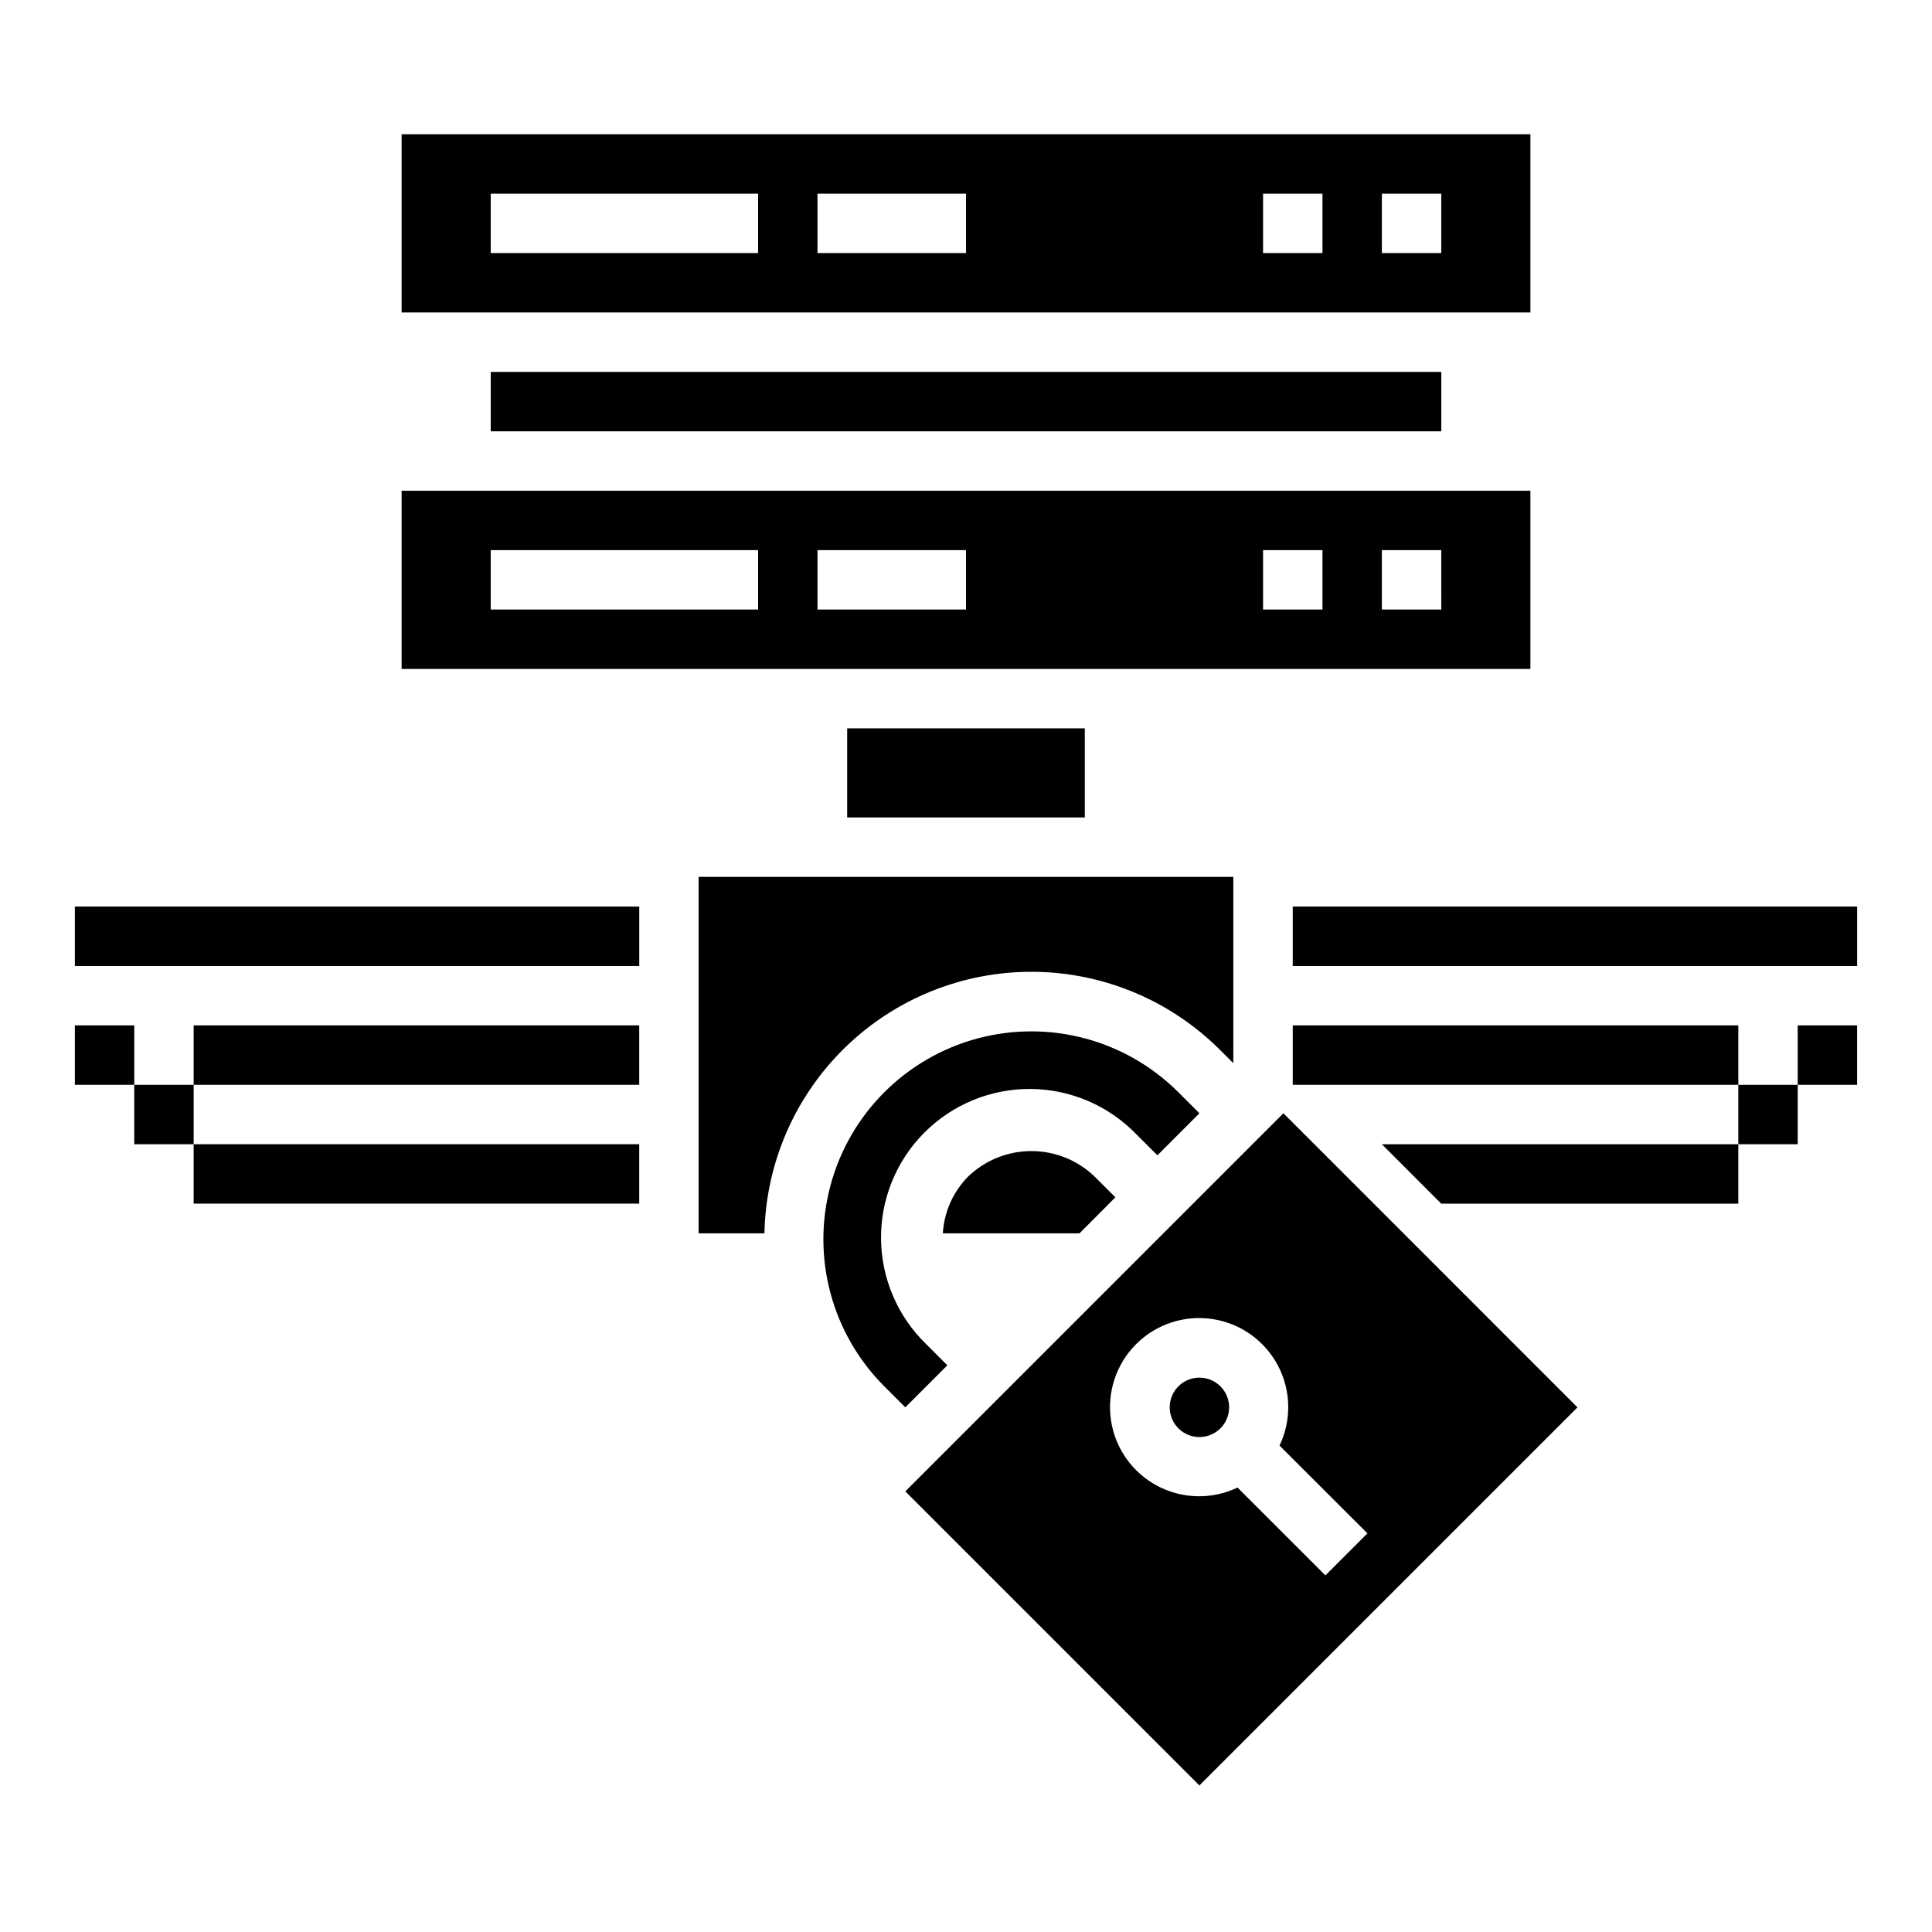 <?xml version="1.0" encoding="UTF-8"?>
<!-- Uploaded to: ICON Repo, www.svgrepo.com, Generator: ICON Repo Mixer Tools -->
<svg fill="#000000" width="800px" height="800px" version="1.1" viewBox="144 144 512 512" xmlns="http://www.w3.org/2000/svg">
 <g>
  <path d="m163.84 415.74h15.742v15.742h-15.742z"/>
  <path d="m368.51 337.02h62.977v23.617h-62.977z"/>
  <path d="m549.57 179.58h-299.14v47.23h299.14zm-204.67 31.488h-70.848v-15.746h70.848zm55.105 0h-39.363v-15.746h39.359zm94.461 0h-15.742v-15.746h15.742zm31.488 0h-15.742v-15.746h15.742z"/>
  <path d="m467.41 422.33 3.434 3.426v-49.375h-141.7v94.465h17.438c0.379-18.605 8.074-36.312 21.414-49.285s31.258-20.164 49.863-20.023c18.609 0.145 36.41 7.617 49.551 20.793z"/>
  <path d="m274.05 242.56h251.91v15.742h-251.91z"/>
  <path d="m549.57 274.05h-299.14v47.23h299.14zm-204.67 31.488h-70.848v-15.746h70.848zm55.105 0h-39.363v-15.746h39.359zm94.465 0h-15.746v-15.746h15.742zm31.488 0h-15.746v-15.746h15.742z"/>
  <path d="m395.06 505.82-5.566-5.566v0.004c-7.594-7.336-11.922-17.414-12.012-27.969-0.094-10.559 4.059-20.711 11.523-28.176 7.469-7.465 17.617-11.617 28.176-11.527 10.559 0.094 20.633 4.422 27.969 12.016l5.574 5.566 11.133-11.141-5.574-5.566c-13.922-13.918-34.215-19.355-53.23-14.262-19.016 5.098-33.871 19.949-38.969 38.969-5.094 19.016 0.344 39.305 14.266 53.227l5.566 5.566z"/>
  <path d="m439.59 461.3-5.574-5.566v0.004c-4.496-4.297-10.477-6.691-16.695-6.691s-12.199 2.394-16.695 6.691c-4.023 4.043-6.43 9.418-6.762 15.113h36.211z"/>
  <path d="m179.58 431.49h15.742v15.742h-15.742z"/>
  <path d="m620.41 415.74h15.742v15.742h-15.742z"/>
  <path d="m604.67 431.49h15.742v15.742h-15.742z"/>
  <path d="m461.86 509.09c-3.754 0-6.988 2.652-7.723 6.332-0.73 3.684 1.238 7.375 4.707 8.812 3.473 1.438 7.473 0.223 9.559-2.898 2.09-3.121 1.68-7.285-0.977-9.941-1.477-1.477-3.477-2.305-5.566-2.305z"/>
  <path d="m484.12 439.03-100.2 100.2 77.934 77.934 100.19-100.2zm-12.164 99.188h0.004c-6.758 3.227-14.645 3.059-21.258-0.453s-11.168-9.953-12.277-17.359c-1.109-7.406 1.363-14.902 6.656-20.195 5.297-5.297 12.789-7.766 20.195-6.656 7.406 1.105 13.848 5.664 17.359 12.277 3.516 6.613 3.684 14.5 0.453 21.258l23.297 23.27-11.141 11.137z"/>
  <path d="m195.32 447.23h118.08v15.742h-118.08z"/>
  <path d="m163.84 384.25h149.57v15.742h-149.57z"/>
  <path d="m195.32 415.74h118.08v15.742h-118.08z"/>
  <path d="m604.67 462.98h-78.723l-15.742-15.746h94.465z"/>
  <path d="m486.59 384.25h149.57v15.742h-149.57z"/>
  <path d="m486.59 415.74h118.08v15.742h-118.08z"/>
 </g>
</svg>